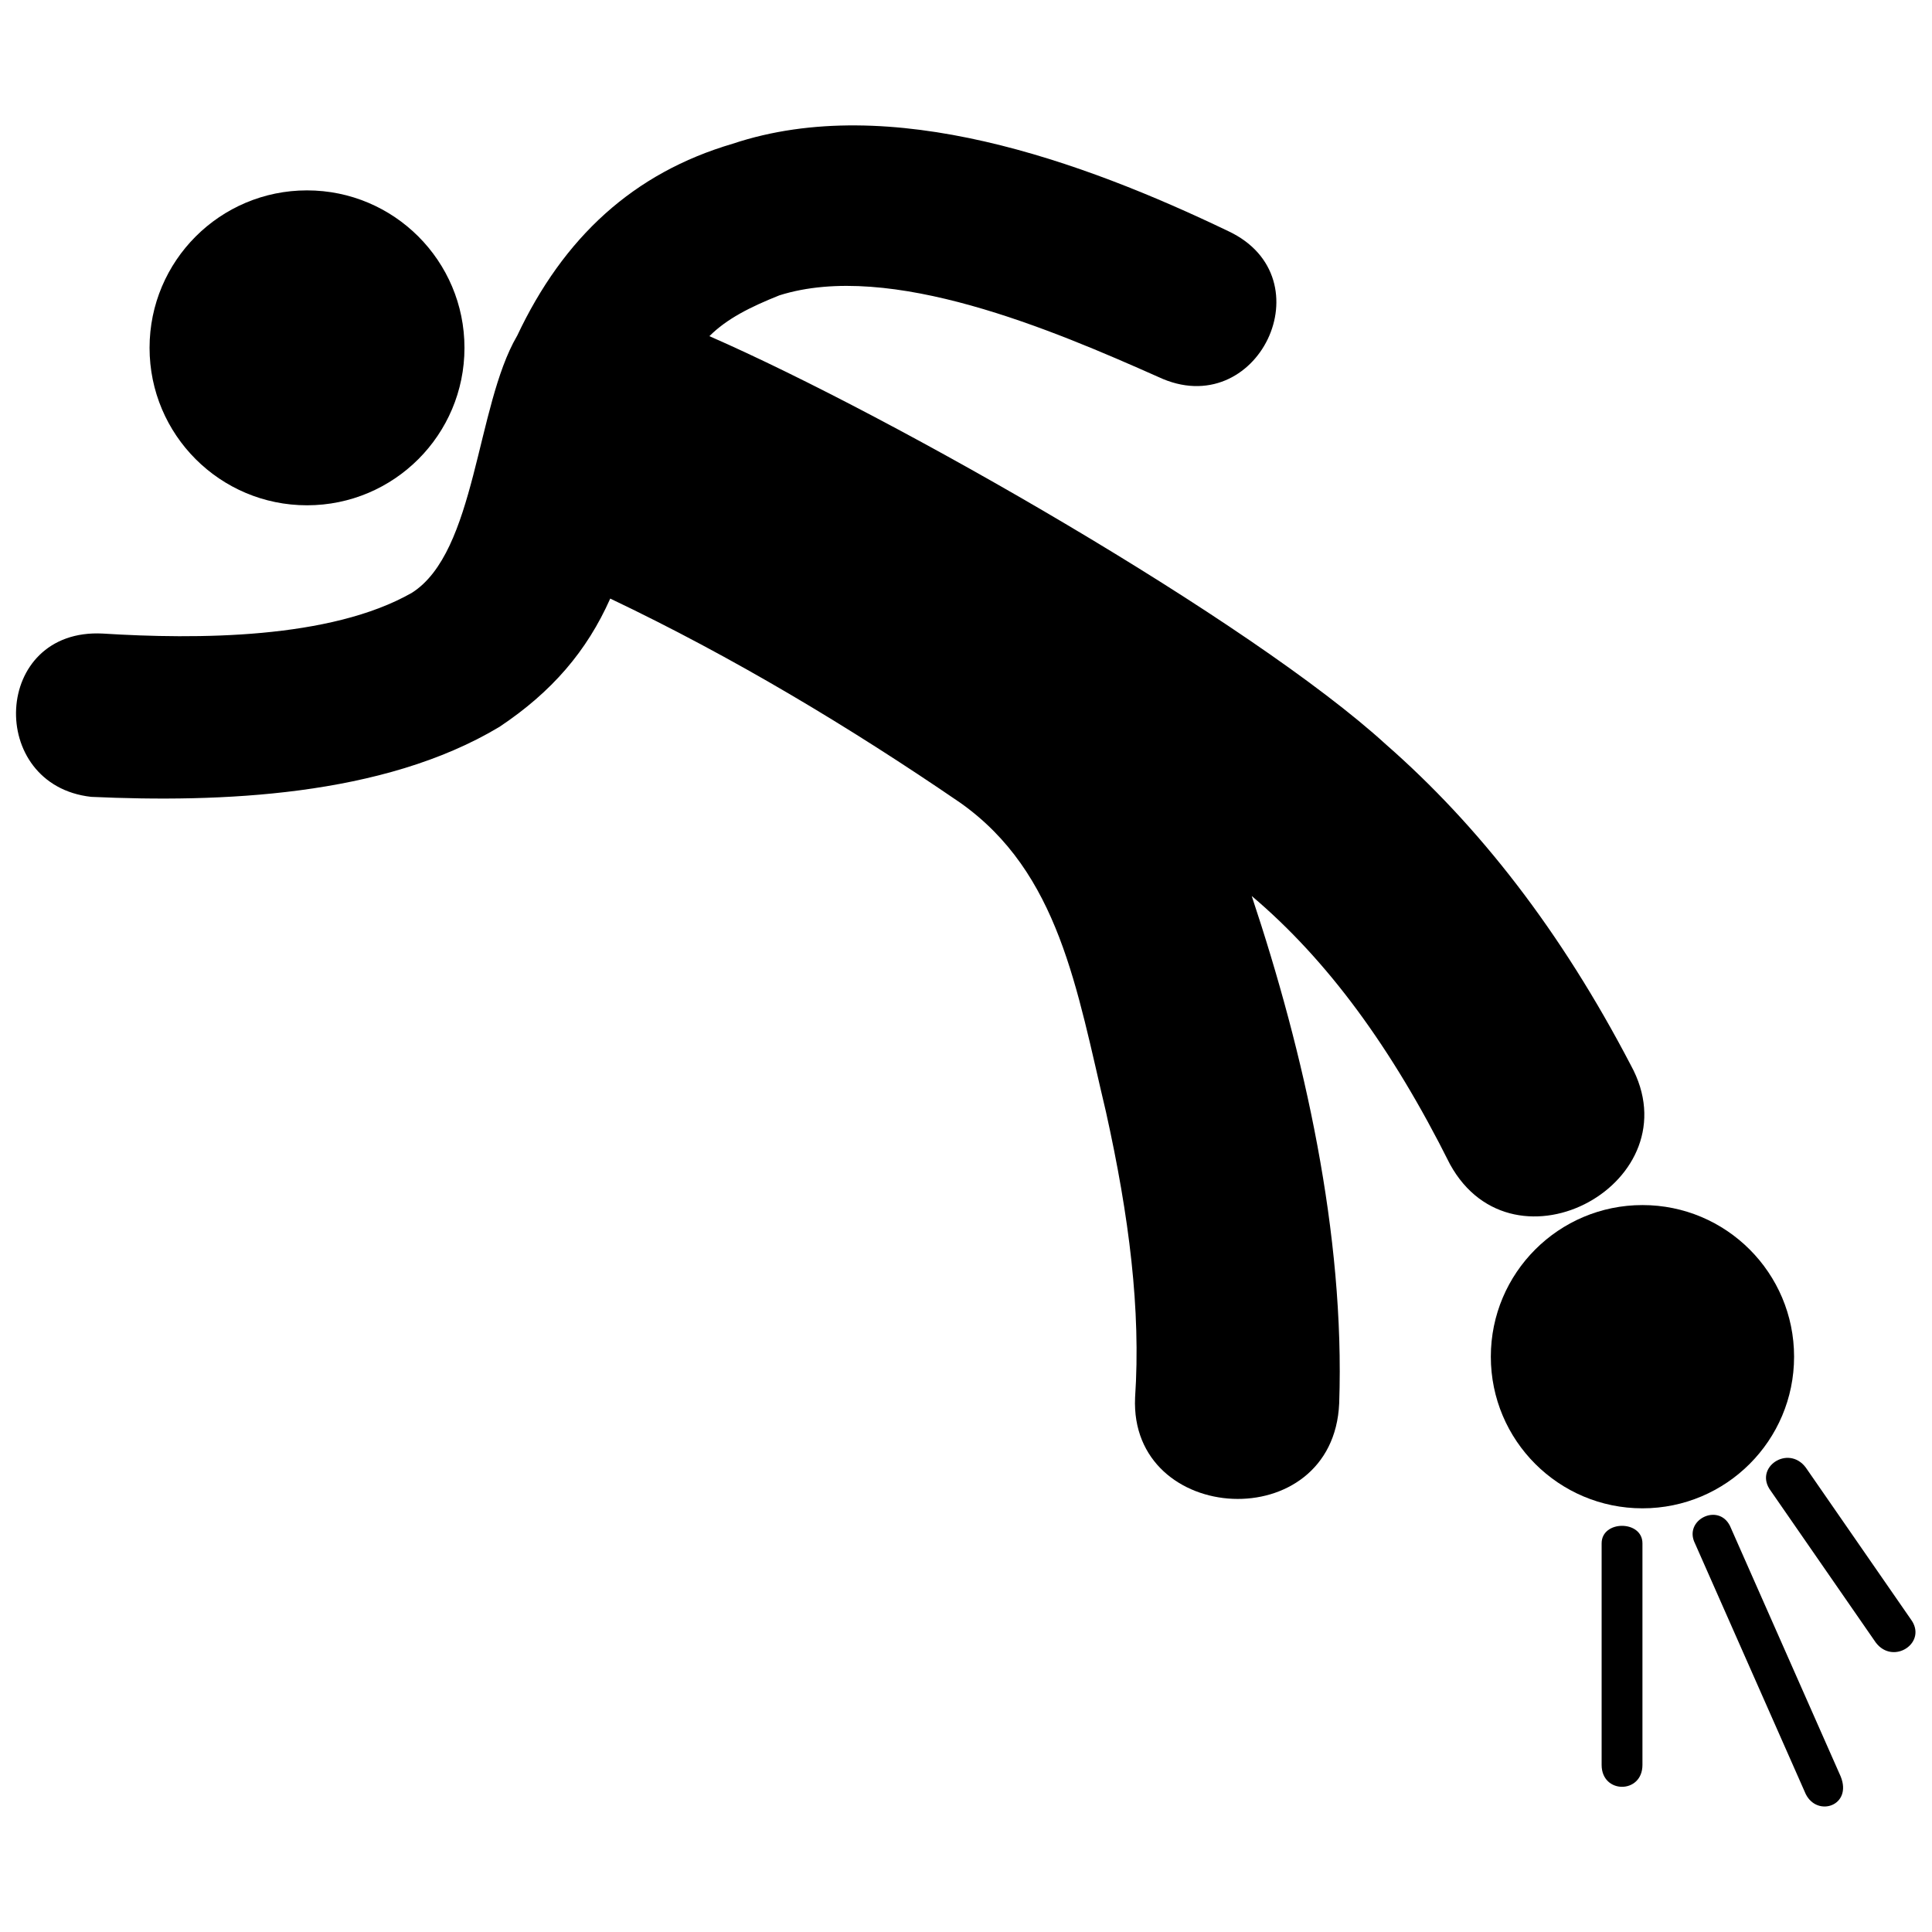 <?xml version="1.0" encoding="UTF-8"?>
<!-- Uploaded to: SVG Repo, www.svgrepo.com, Generator: SVG Repo Mixer Tools -->
<svg width="800px" height="800px" version="1.1" viewBox="144 144 512 512" xmlns="http://www.w3.org/2000/svg">
 <defs>
  <clipPath id="b">
   <path d="m148.09 177h431.91v365h-431.91z"/>
  </clipPath>
  <clipPath id="a">
   <path d="m612 530h39.902v52h-39.902z"/>
  </clipPath>
 </defs>
 <g clip-path="url(#b)">
  <path d="m281 233.09c12.363-26.273 30.91-43.273 57.18-51 41.727-13.91 92.727 4.637 131.36 23.18 26.273 12.363 7.727 51-18.547 38.637-27.816-12.363-71.09-30.91-100.45-21.637-7.727 3.09-13.91 6.184-18.547 10.816 49.453 21.637 143.73 75.727 179.27 108.18 24.727 21.637 46.363 49.453 64.906 85 17 30.91-30.91 57.18-47.91 26.273-15.453-30.91-32.453-54.09-52.543-71.09 13.91 41.727 24.727 89.637 23.18 134.45-1.547 35.543-55.637 32.453-54.09-1.547 1.547-23.18-1.547-47.91-7.727-75.727-7.727-32.453-12.363-63.363-38.637-81.906-29.363-20.09-60.273-38.637-92.727-54.09-6.184 13.91-15.453 24.727-29.363 34-30.91 18.547-74.18 20.09-108.18 18.547-27.816-3.09-26.273-44.816 3.09-43.273 24.727 1.547 60.273 1.547 81.906-10.816 17-10.816 17-49.453 27.816-68z"/>
 </g>
 <path d="m267.09 236.18c0 23.043-18.68 41.727-41.727 41.727-23.043 0-41.727-18.684-41.727-41.727 0-23.047 18.684-41.727 41.727-41.727 23.047 0 41.727 18.68 41.727 41.727" fill-rule="evenodd"/>
 <path d="m619.45 503.54c0 22.191-17.988 40.18-40.18 40.18-22.191 0-40.184-17.988-40.184-40.18 0-22.191 17.992-40.184 40.184-40.184 22.191 0 40.18 17.992 40.18 40.184" fill-rule="evenodd"/>
 <g clip-path="url(#a)">
  <path d="m613.27 539.09c-4.637-6.184 4.637-12.363 9.273-6.184l27.816 40.18c4.637 6.184-4.637 12.363-9.273 6.184z"/>
 </g>
 <path d="m593.18 553c-3.09-6.184 6.184-10.816 9.273-4.637l29.363 66.453c3.09 7.727-6.184 10.816-9.273 4.637z"/>
 <path d="m568.45 553c0-6.184 10.816-6.184 10.816 0v58.727c0 7.727-10.816 7.727-10.816 0z"/>
</svg>